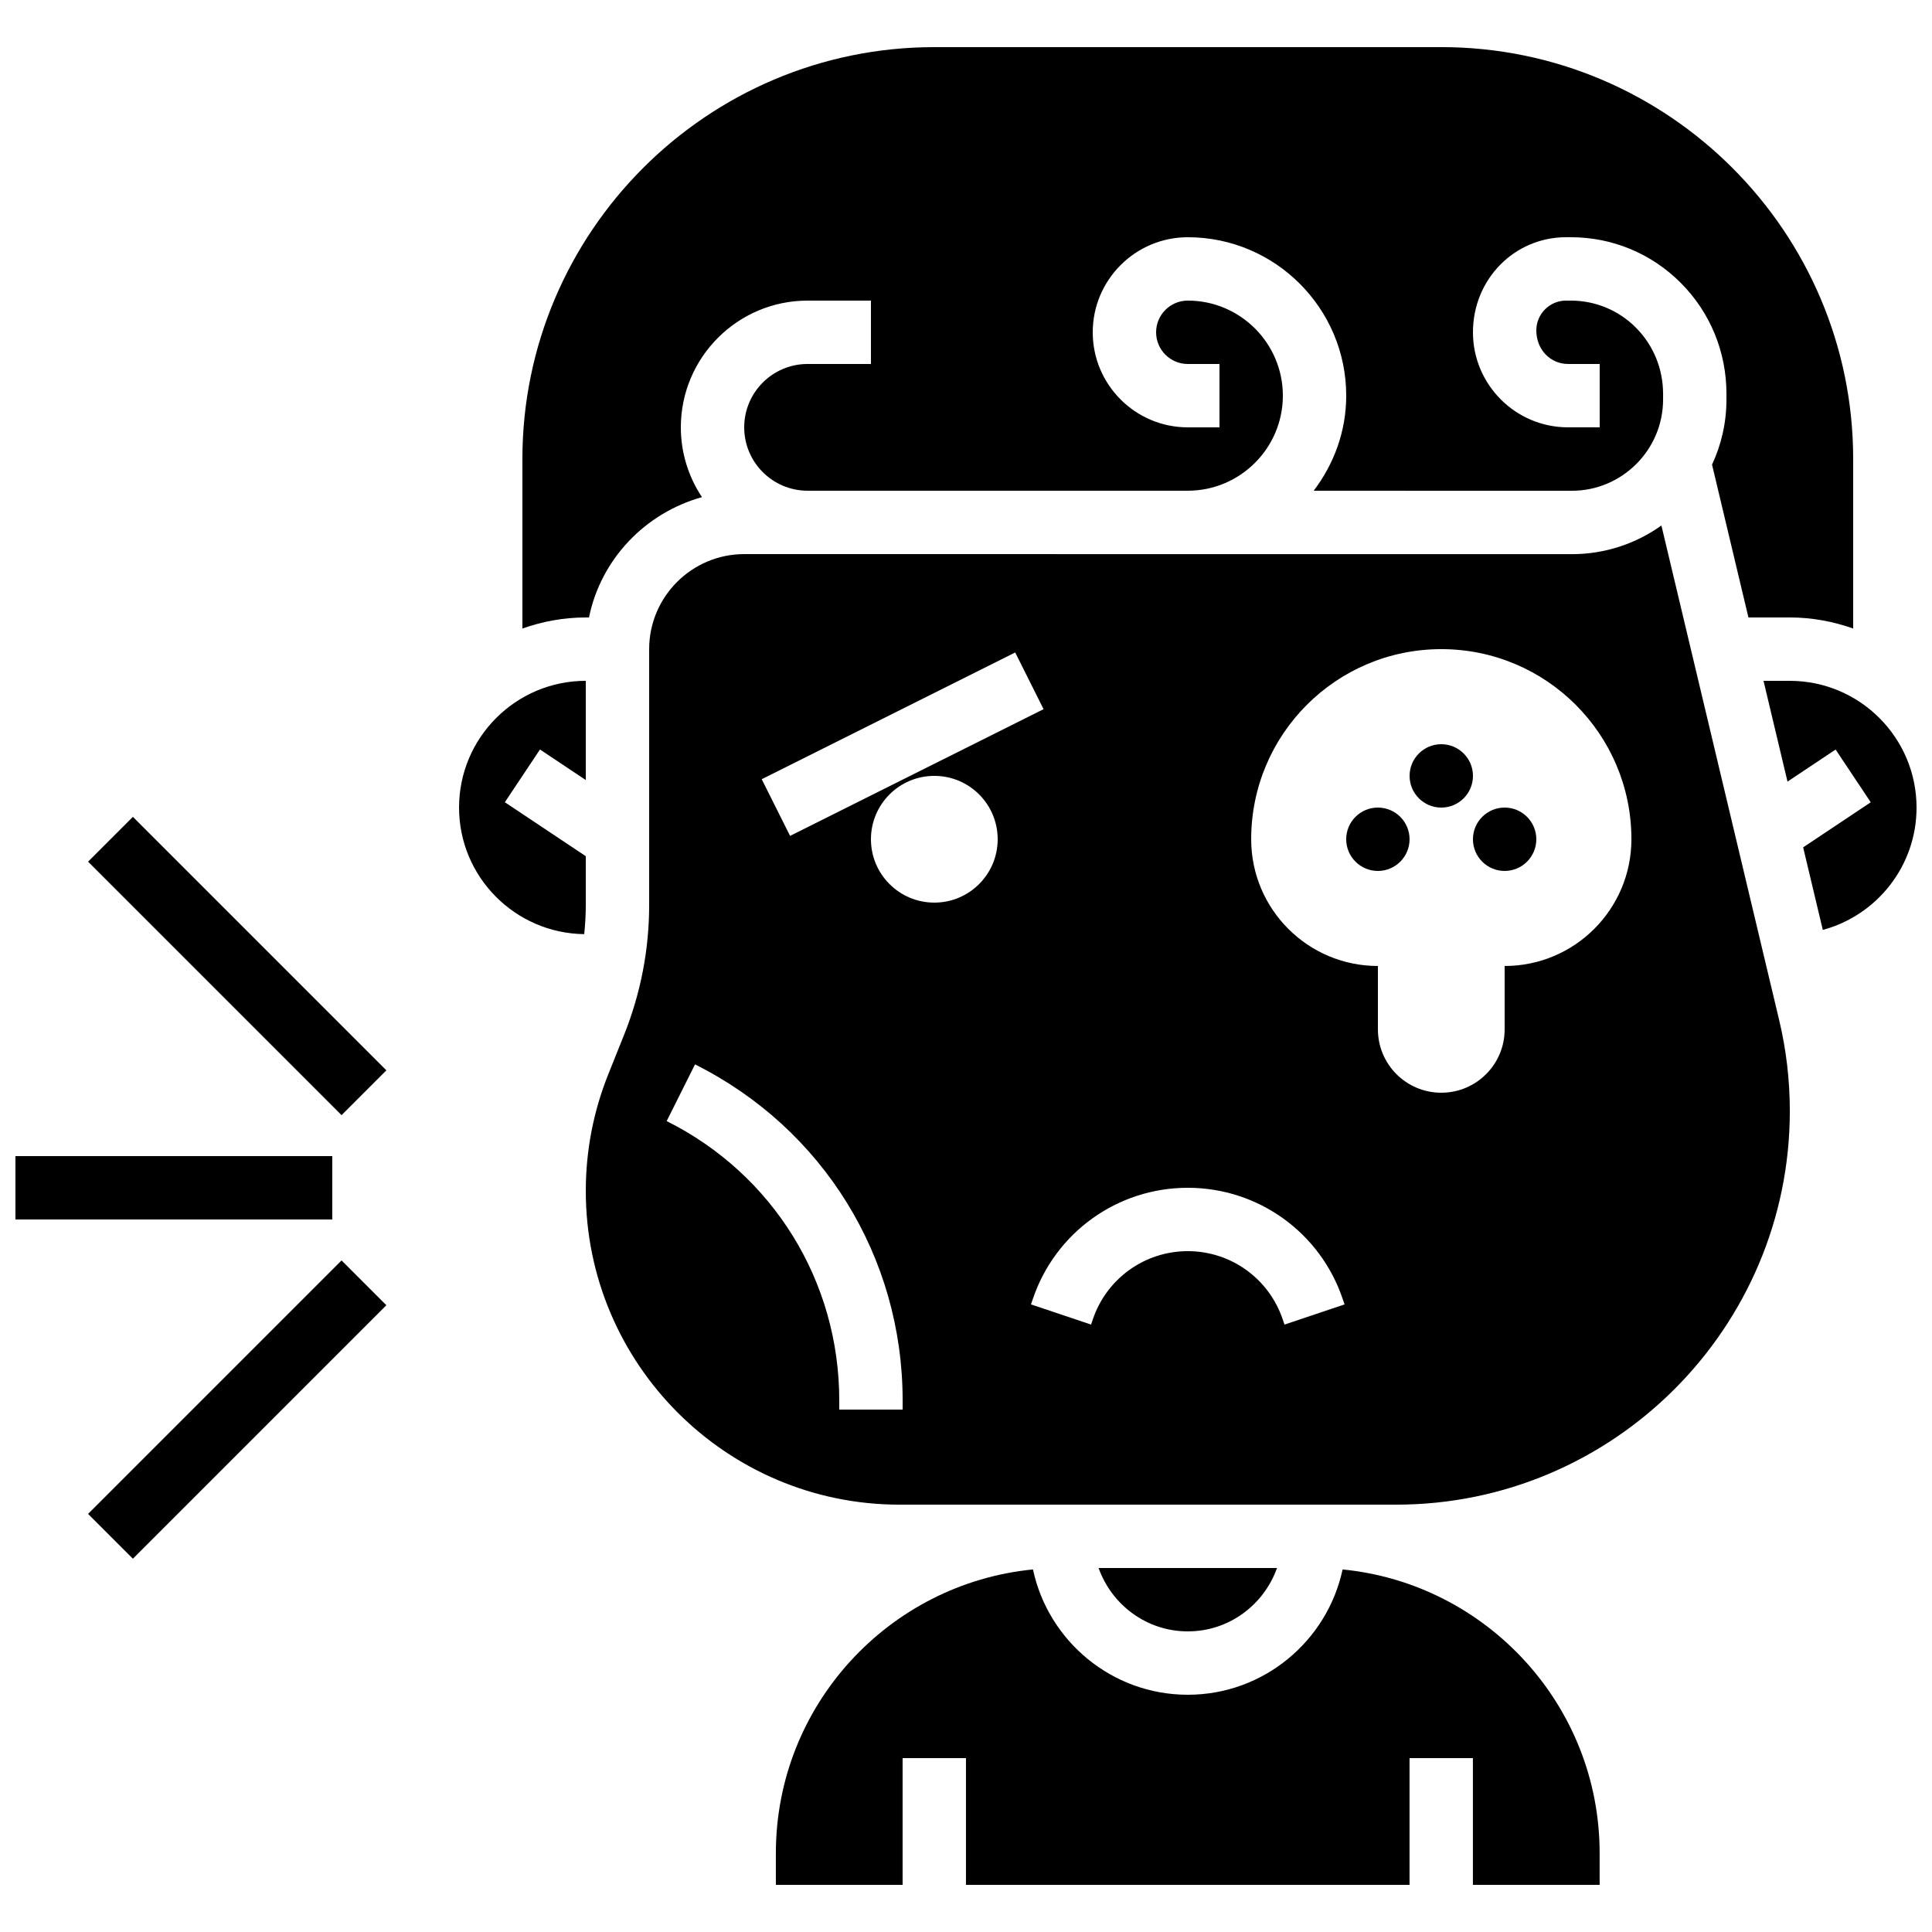 <?xml version="1.0" encoding="UTF-8"?>
<!-- Uploaded to: ICON Repo, www.svgrepo.com, Generator: ICON Repo Mixer Tools -->
<svg width="800px" height="800px" version="1.1" viewBox="144 144 512 512" xmlns="http://www.w3.org/2000/svg">
 <defs>
  <clipPath id="b">
   <path d="m611 324h40.902v67h-40.902z"/>
  </clipPath>
  <clipPath id="a">
   <path d="m148.09 450h84.906v18h-84.906z"/>
  </clipPath>
 </defs>
 <path d="m499.8 559.92c-4.047 18.941-20.895 33.207-41.027 33.207-20.137 0-36.98-14.266-41.027-33.211-38.199 3.754-68.133 36.031-68.133 75.195v8.398h33.586v-33.586h16.793v33.586h117.55v-33.586h16.793v33.586h33.586v-8.398c0.004-39.164-29.93-71.441-68.125-75.191z"/>
 <path d="m299.24 370.9-21.453-14.301 9.312-13.973 12.141 8.098v-26.301c-18.523 0-33.586 15.062-33.586 33.586 0 18.379 14.844 33.32 33.168 33.547 0.266-2.559 0.418-5.137 0.418-7.731z"/>
 <path d="m300.09 307.63c3.148-15.457 14.887-27.684 29.941-31.883-3.527-5.305-5.602-11.664-5.602-18.496 0-18.523 15.062-33.586 33.586-33.586h16.793v16.793h-16.793c-9.262 0-16.793 7.531-16.793 16.793 0 9.262 7.531 16.793 16.793 16.793l100.76 0.008 0.004-0.008c13.887 0 25.191-11.301 25.191-25.191 0-13.887-11.301-25.191-25.191-25.191-4.637 0-8.398 3.762-8.398 8.398s3.762 8.398 8.398 8.398h8.398v16.793h-8.398c-13.887 0-25.191-11.301-25.191-25.191 0-13.887 11.301-25.191 25.191-25.191 23.148 0 41.984 18.836 41.984 41.984 0 9.496-3.281 18.164-8.625 25.199l68.391 0.008h0.008c13.344 0 24.191-10.848 24.199-24.191v-1.453c0-6.668-2.551-12.906-7.188-17.574-4.606-4.625-10.754-7.18-17.297-7.18h-0.016-1.219c-4.34 0-7.875 3.543-7.875 7.887 0 5.144 3.762 8.906 8.398 8.906h8.398v16.793h-8.398c-13.887 0-25.191-11.301-25.191-25.191 0-14.125 11.066-25.191 24.668-25.191h1.219 0.016c11.043 0 21.41 4.309 29.203 12.133 7.793 7.836 12.082 18.281 12.074 29.414v1.453c0 6.164-1.367 12.016-3.82 17.266l9.645 40.5h10.965c5.894 0 11.527 1.074 16.793 2.938v-44.922c0-60.188-48.969-109.16-109.16-109.16l-134.35 0.004c-60.188 0-109.16 48.969-109.16 109.16v44.922c5.266-1.871 10.898-2.938 16.793-2.938z"/>
 <path d="m482.42 559.54h-47.281c3.477 9.75 12.711 16.793 23.645 16.793s20.16-7.047 23.637-16.793z"/>
 <path d="m584.29 283.26c-6.699 4.785-14.895 7.598-23.738 7.598h-0.016l-219.31-0.016c-13.887 0-25.191 11.301-25.191 25.191v67.797c0 11.781-2.227 23.328-6.602 34.301l-4.25 10.613c-3.945 9.863-5.941 20.25-5.941 30.875 0 45.84 37.289 83.129 83.129 83.129h131.63c57.523 0 104.32-46.797 104.32-104.32 0-8.145-0.949-16.273-2.84-24.156zm-171.25 33.652 7.516 15.023-67.176 33.586-7.516-15.023zm-29.836 200.64h-16.793v-2.453c0-31.539-17.523-59.895-45.738-74l7.516-15.023c33.934 16.973 55.016 51.078 55.016 89.023zm8.398-134.35c-9.277 0-16.793-7.516-16.793-16.793s7.516-16.793 16.793-16.793c9.277 0 16.793 7.516 16.793 16.793 0 9.281-7.516 16.793-16.793 16.793zm92.801 111.83-0.438-1.293c-3.625-10.875-13.742-18.172-25.188-18.172-11.445 0-21.562 7.297-25.191 18.152l-0.438 1.309-15.922-5.348 0.438-1.293c5.906-17.707 22.422-29.613 41.113-29.613s35.207 11.906 41.109 29.633l0.438 1.277zm58.344-95.035v16.793c0 9.277-7.516 16.793-16.793 16.793s-16.793-7.516-16.793-16.793v-16.793c-18.547 0-33.586-15.039-33.586-33.586 0-27.828 22.555-50.383 50.383-50.383s50.383 22.555 50.383 50.383c-0.008 18.547-15.047 33.586-33.594 33.586z"/>
 <g clip-path="url(#b)">
  <path d="m618.32 324.43h-6.969l6.356 26.703 12.746-8.496 9.312 13.973-17.91 11.949 5.207 21.875c14.367-3.875 24.844-16.965 24.844-32.414 0-18.523-15.062-33.59-33.586-33.59z"/>
 </g>
 <path d="m517.55 366.41c0 4.637-3.762 8.398-8.398 8.398s-8.395-3.762-8.395-8.398c0-4.637 3.758-8.395 8.395-8.395s8.398 3.758 8.398 8.395"/>
 <path d="m551.14 366.41c0 4.637-3.758 8.398-8.395 8.398-4.641 0-8.398-3.762-8.398-8.398 0-4.637 3.758-8.395 8.398-8.395 4.637 0 8.395 3.758 8.395 8.395"/>
 <path d="m534.35 349.62c0 4.637-3.758 8.398-8.398 8.398-4.637 0-8.395-3.762-8.395-8.398 0-4.637 3.758-8.395 8.395-8.395 4.641 0 8.398 3.758 8.398 8.395"/>
 <path d="m167.34 372.35 11.875-11.875 67.176 67.176-11.875 11.875z"/>
 <path d="m167.34 545.2 67.176-67.176 11.875 11.875-67.176 67.176z"/>
 <g clip-path="url(#a)">
  <path d="m148.09 450.38h83.969v16.793h-83.969z"/>
 </g>
</svg>